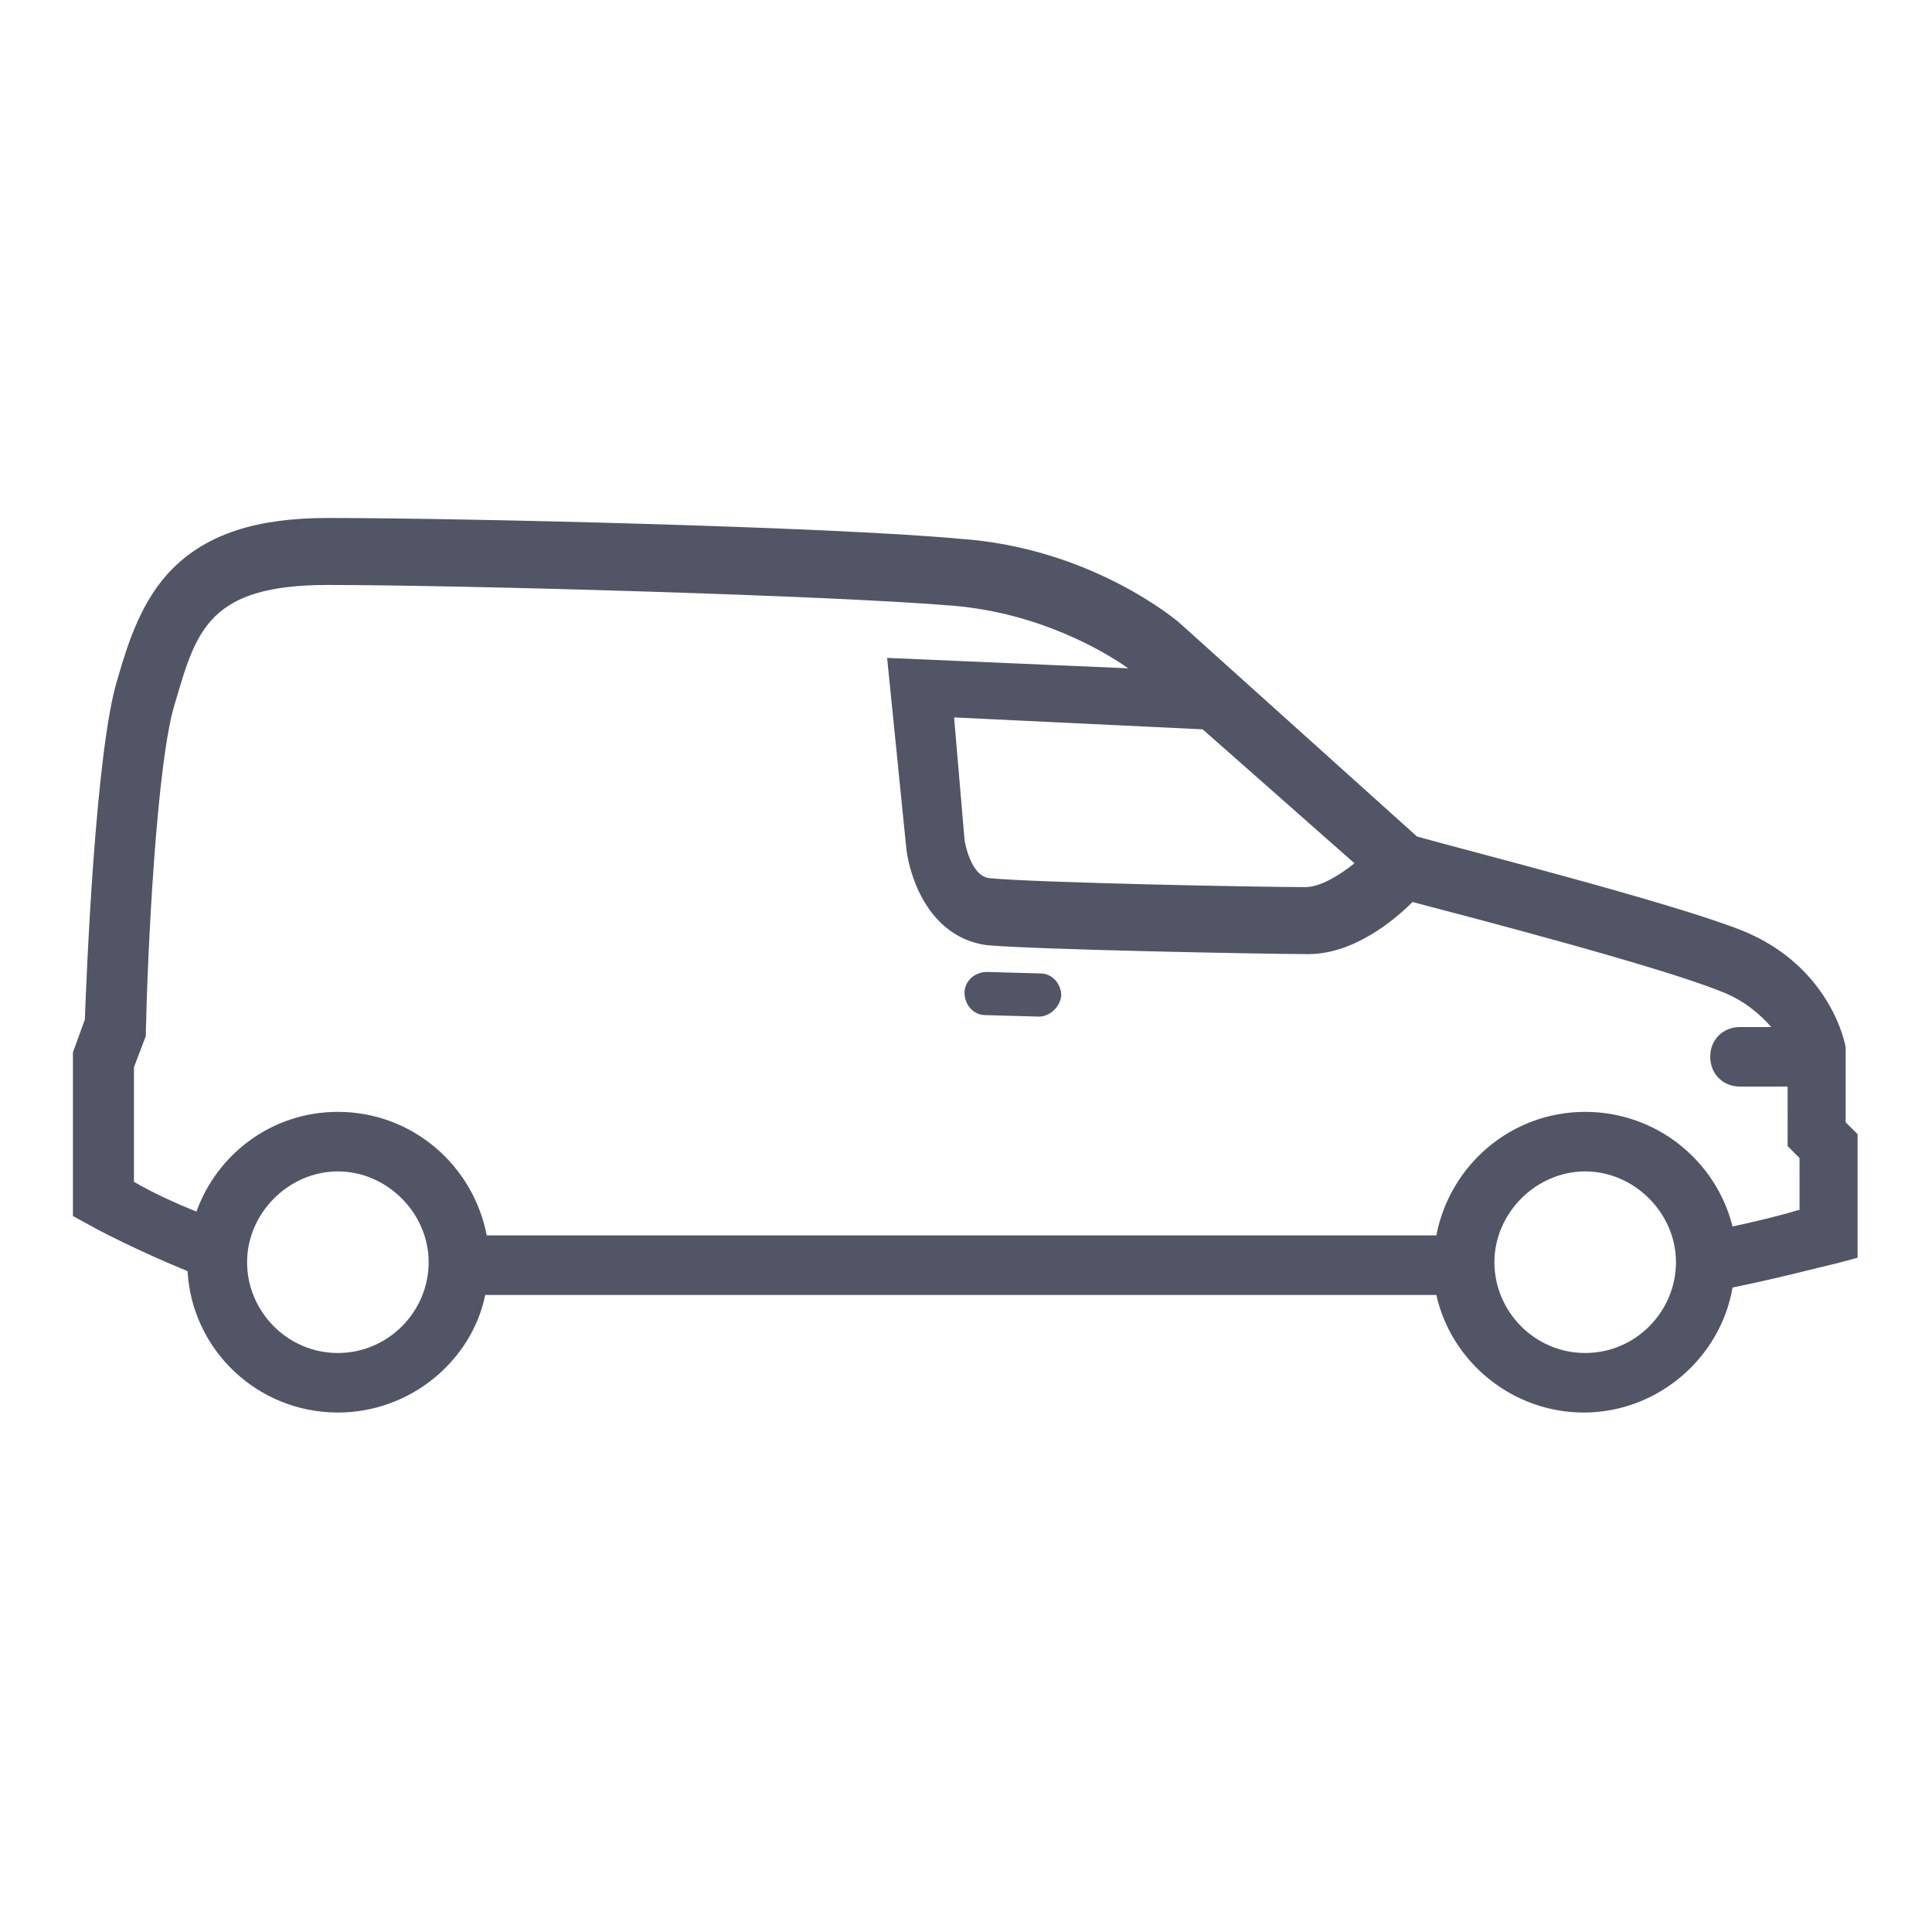 <?xml version="1.0" encoding="utf-8"?>
<!-- Generator: Adobe Illustrator 24.1.2, SVG Export Plug-In . SVG Version: 6.00 Build 0)  -->
<svg version="1.1" id="Icons" xmlns="http://www.w3.org/2000/svg" xmlns:xlink="http://www.w3.org/1999/xlink" x="0px" y="0px"
	 viewBox="0 0 129.8 129.8" style="enable-background:new 0 0 129.8 129.8;" xml:space="preserve">
<style type="text/css">
	.st0{fill:#515566;}
</style>
<g>
	<path class="st0" d="M124,75.4v-4.9v-0.1c0-0.2-1-5.5-7-7.9c-4.8-1.9-19-5.5-21.8-6.3L79.3,41.9c-0.2-0.2-6-5.1-14.8-5.7
		C55.9,35.4,31,34.8,22,34.8c-4.8,0-8.1,1.1-10.4,3.4c-2.1,2.1-3,5-3.7,7.4c-1.5,4.8-2.1,20.2-2.2,22.9l-0.8,2.2v11l1.1,0.6
		c0.5,0.3,3.4,1.8,6.6,3.1c0.3,5.3,4.7,9.5,10.1,9.5c4.9,0,9-3.5,9.9-7.9h63.9c1,4.5,5.1,7.9,9.9,7.9c5,0,9.2-3.7,10-8.4
		c3-0.6,6.4-1.5,6.9-1.6l1.5-0.4v-8.3L124,75.4z M80.8,49L91,58c-1,0.8-2.3,1.6-3.3,1.6c-3.2,0-18.2-0.3-21.2-0.6
		c-1.3-0.1-1.7-2.5-1.7-2.6l-0.7-8.2L80.8,49z M22.7,90.9c-3.4,0-6.1-2.8-6.1-6.1s2.8-6.1,6.1-6.1s6.1,2.8,6.1,6.1
		S26.1,90.9,22.7,90.9z M106.5,90.9c-3.4,0-6.1-2.8-6.1-6.1s2.8-6.1,6.1-6.1s6.1,2.8,6.1,6.1S109.9,90.9,106.5,90.9z M120.8,81.3
		c-1.3,0.4-3,0.8-4.4,1.1c-1.1-4.4-5.1-7.7-9.9-7.7c-5,0-9.1,3.6-10,8.3H32.7c-0.9-4.7-5-8.3-10-8.3c-4.4,0-8.1,2.8-9.5,6.7
		c-1.5-0.6-3-1.3-4.2-2v-7.7l0.8-2.1v-0.3c0.1-4.9,0.7-18.3,2-22.2c1.4-4.8,2.3-7.8,10.2-7.8c8.8,0,33.8,0.7,42.1,1.4
		c5.7,0.5,10,3,11.7,4.2l-16.2-0.7l1.3,12.9c0.3,2.2,1.7,5.9,5.4,6.4c3.3,0.3,18.8,0.6,21.6,0.6c3,0,5.7-2.2,7-3.5
		c3.8,1,16.5,4.3,20.7,6c1.6,0.6,2.7,1.6,3.4,2.4h-2.1c-1.1,0-2,0.8-2,2c0,1.1,0.8,2,2,2h3.2V77l0.8,0.8V81.3z"/>
	<path class="st0" d="M69.9,65.4l-3.6-0.1c-0.8,0-1.5,0.6-1.5,1.4c0,0.8,0.6,1.5,1.4,1.5l3.6,0.1c0.7,0,1.4-0.6,1.5-1.4
		C71.3,66.1,70.7,65.4,69.9,65.4z"/>
</g>
</svg>
